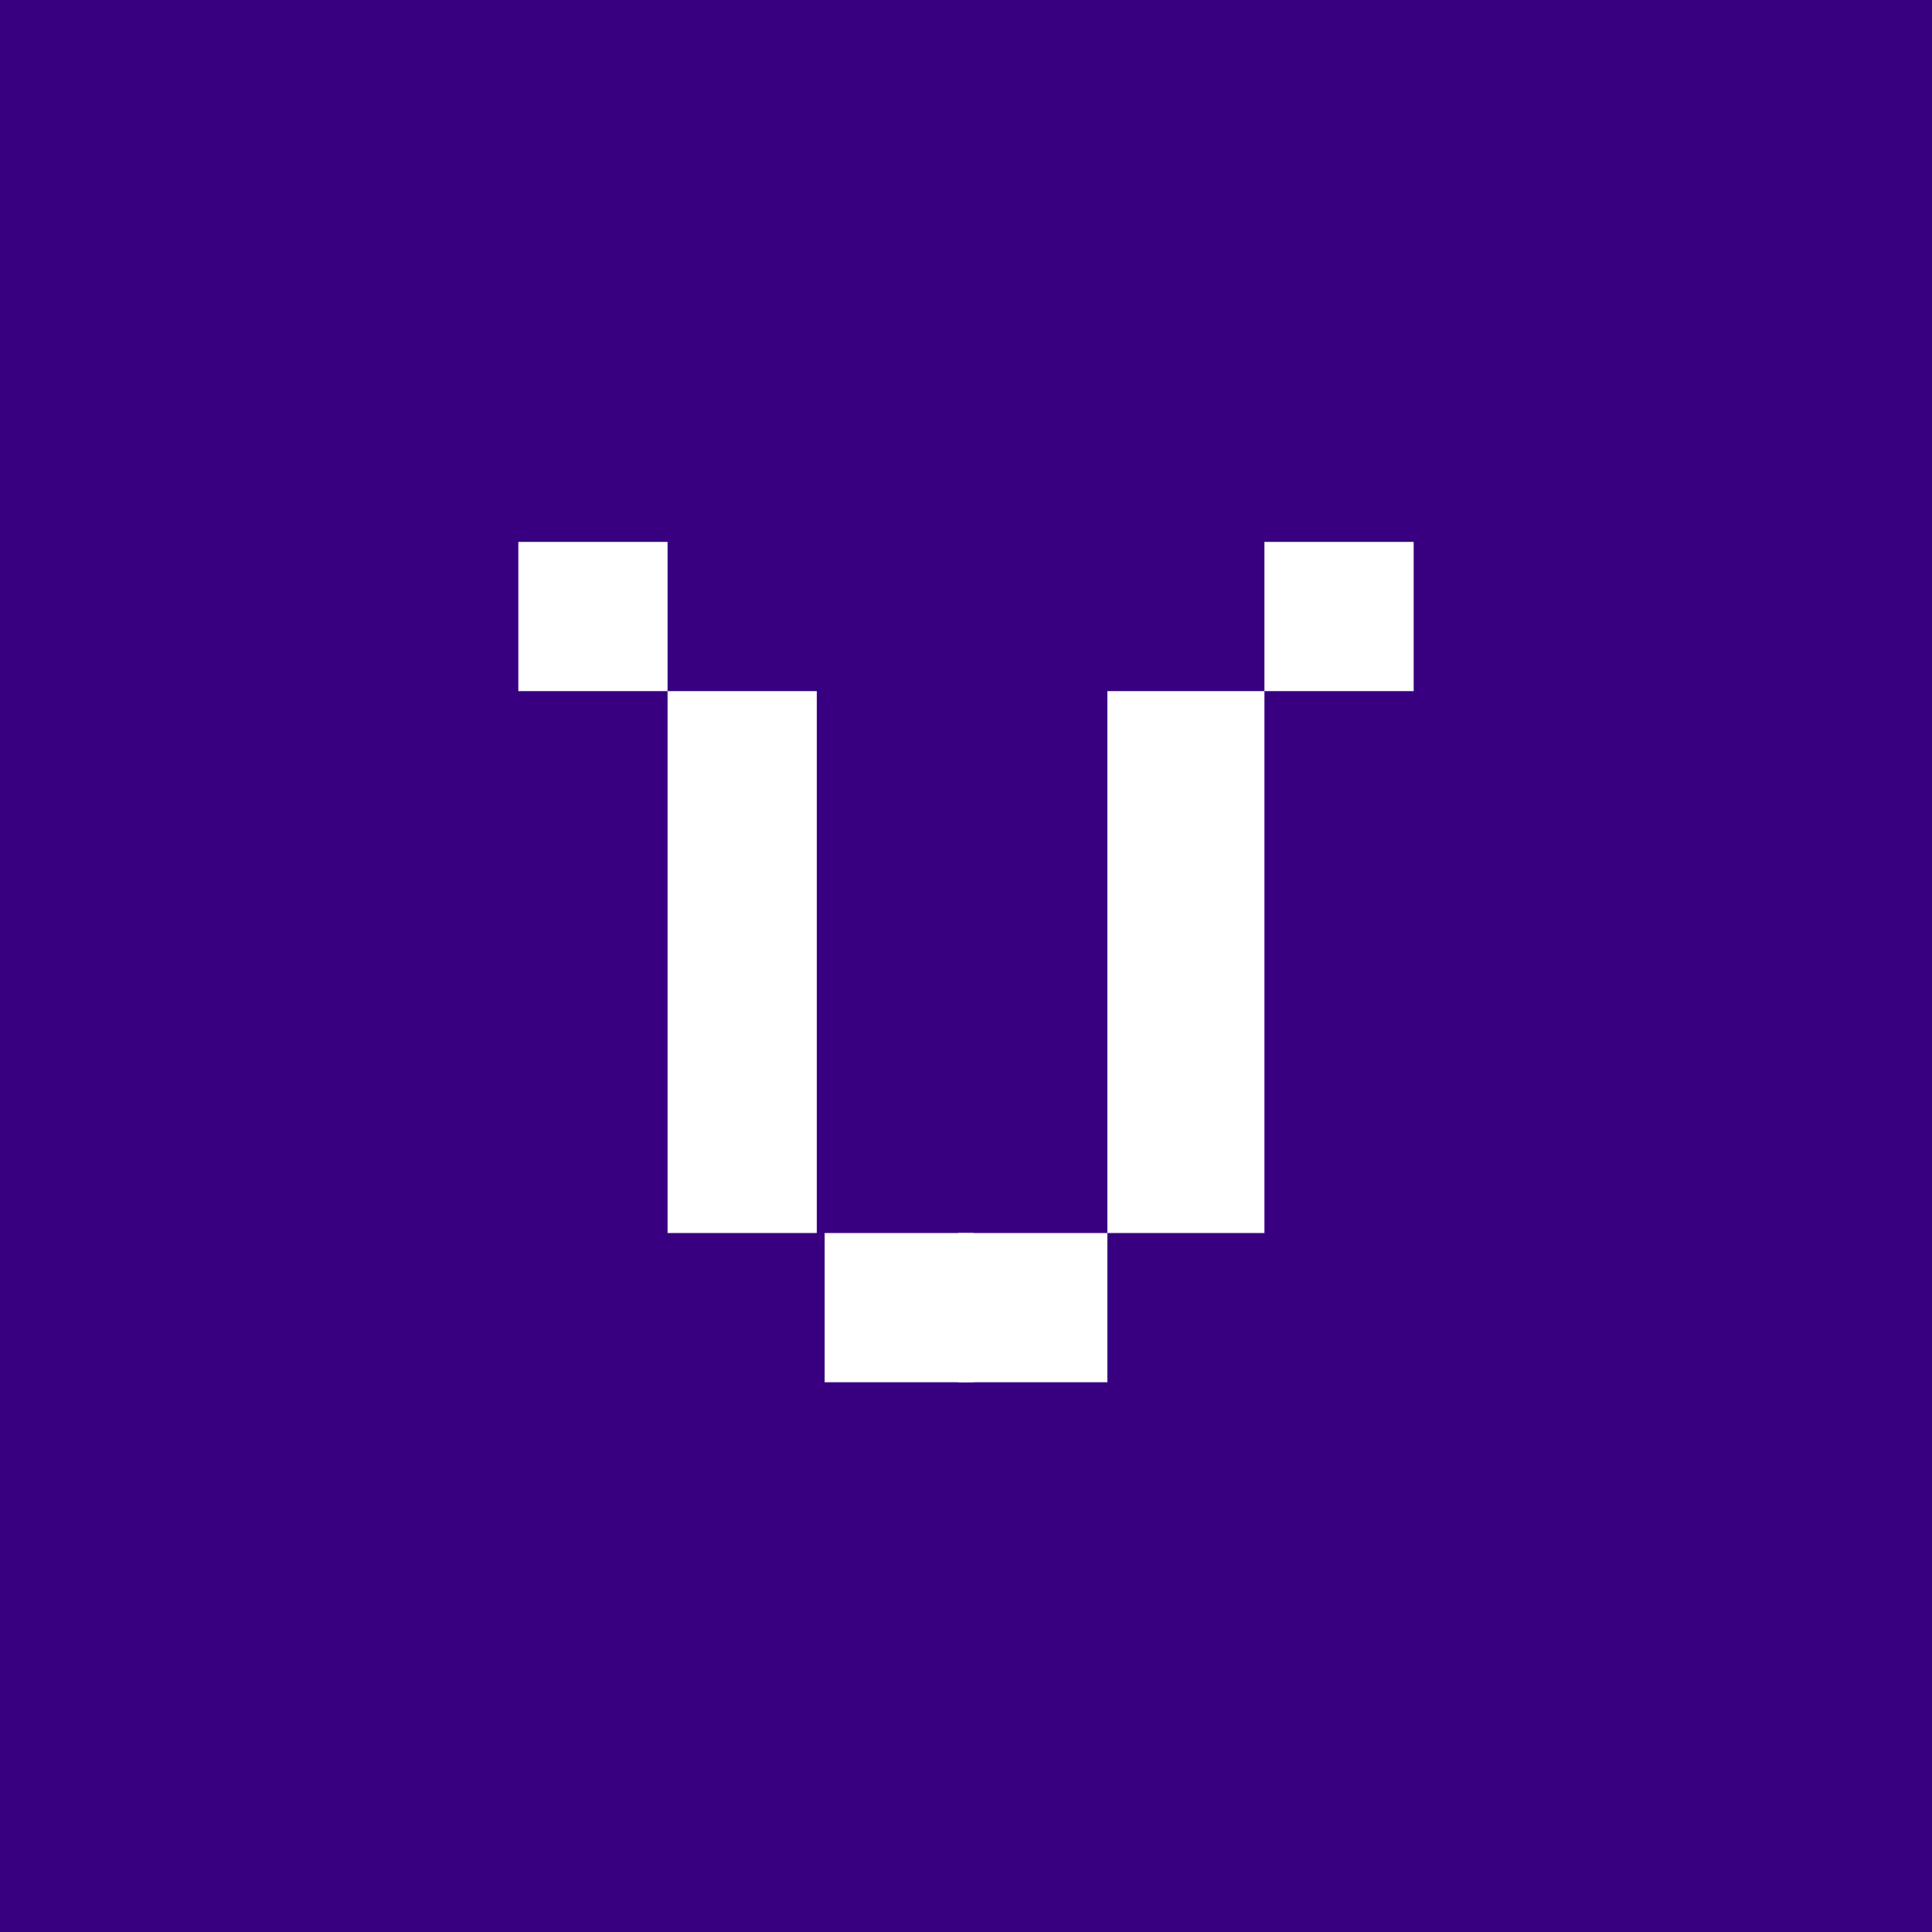 <svg width="246" height="246" viewBox="0 0 246 246" fill="none" xmlns="http://www.w3.org/2000/svg">
<rect width="246" height="246" fill="#380080"/>
<path d="M124 157H105V176H124V157Z" fill="white"/>
<path d="M141 157H122V176H141V157Z" fill="white"/>
<path d="M180 69H161V88H180V69Z" fill="white"/>
<path d="M85 69H66V88H85V69Z" fill="white"/>
<path d="M104 88H85V157H104V88Z" fill="white"/>
<path d="M161 88H141V157H161V88Z" fill="white"/>
</svg>
